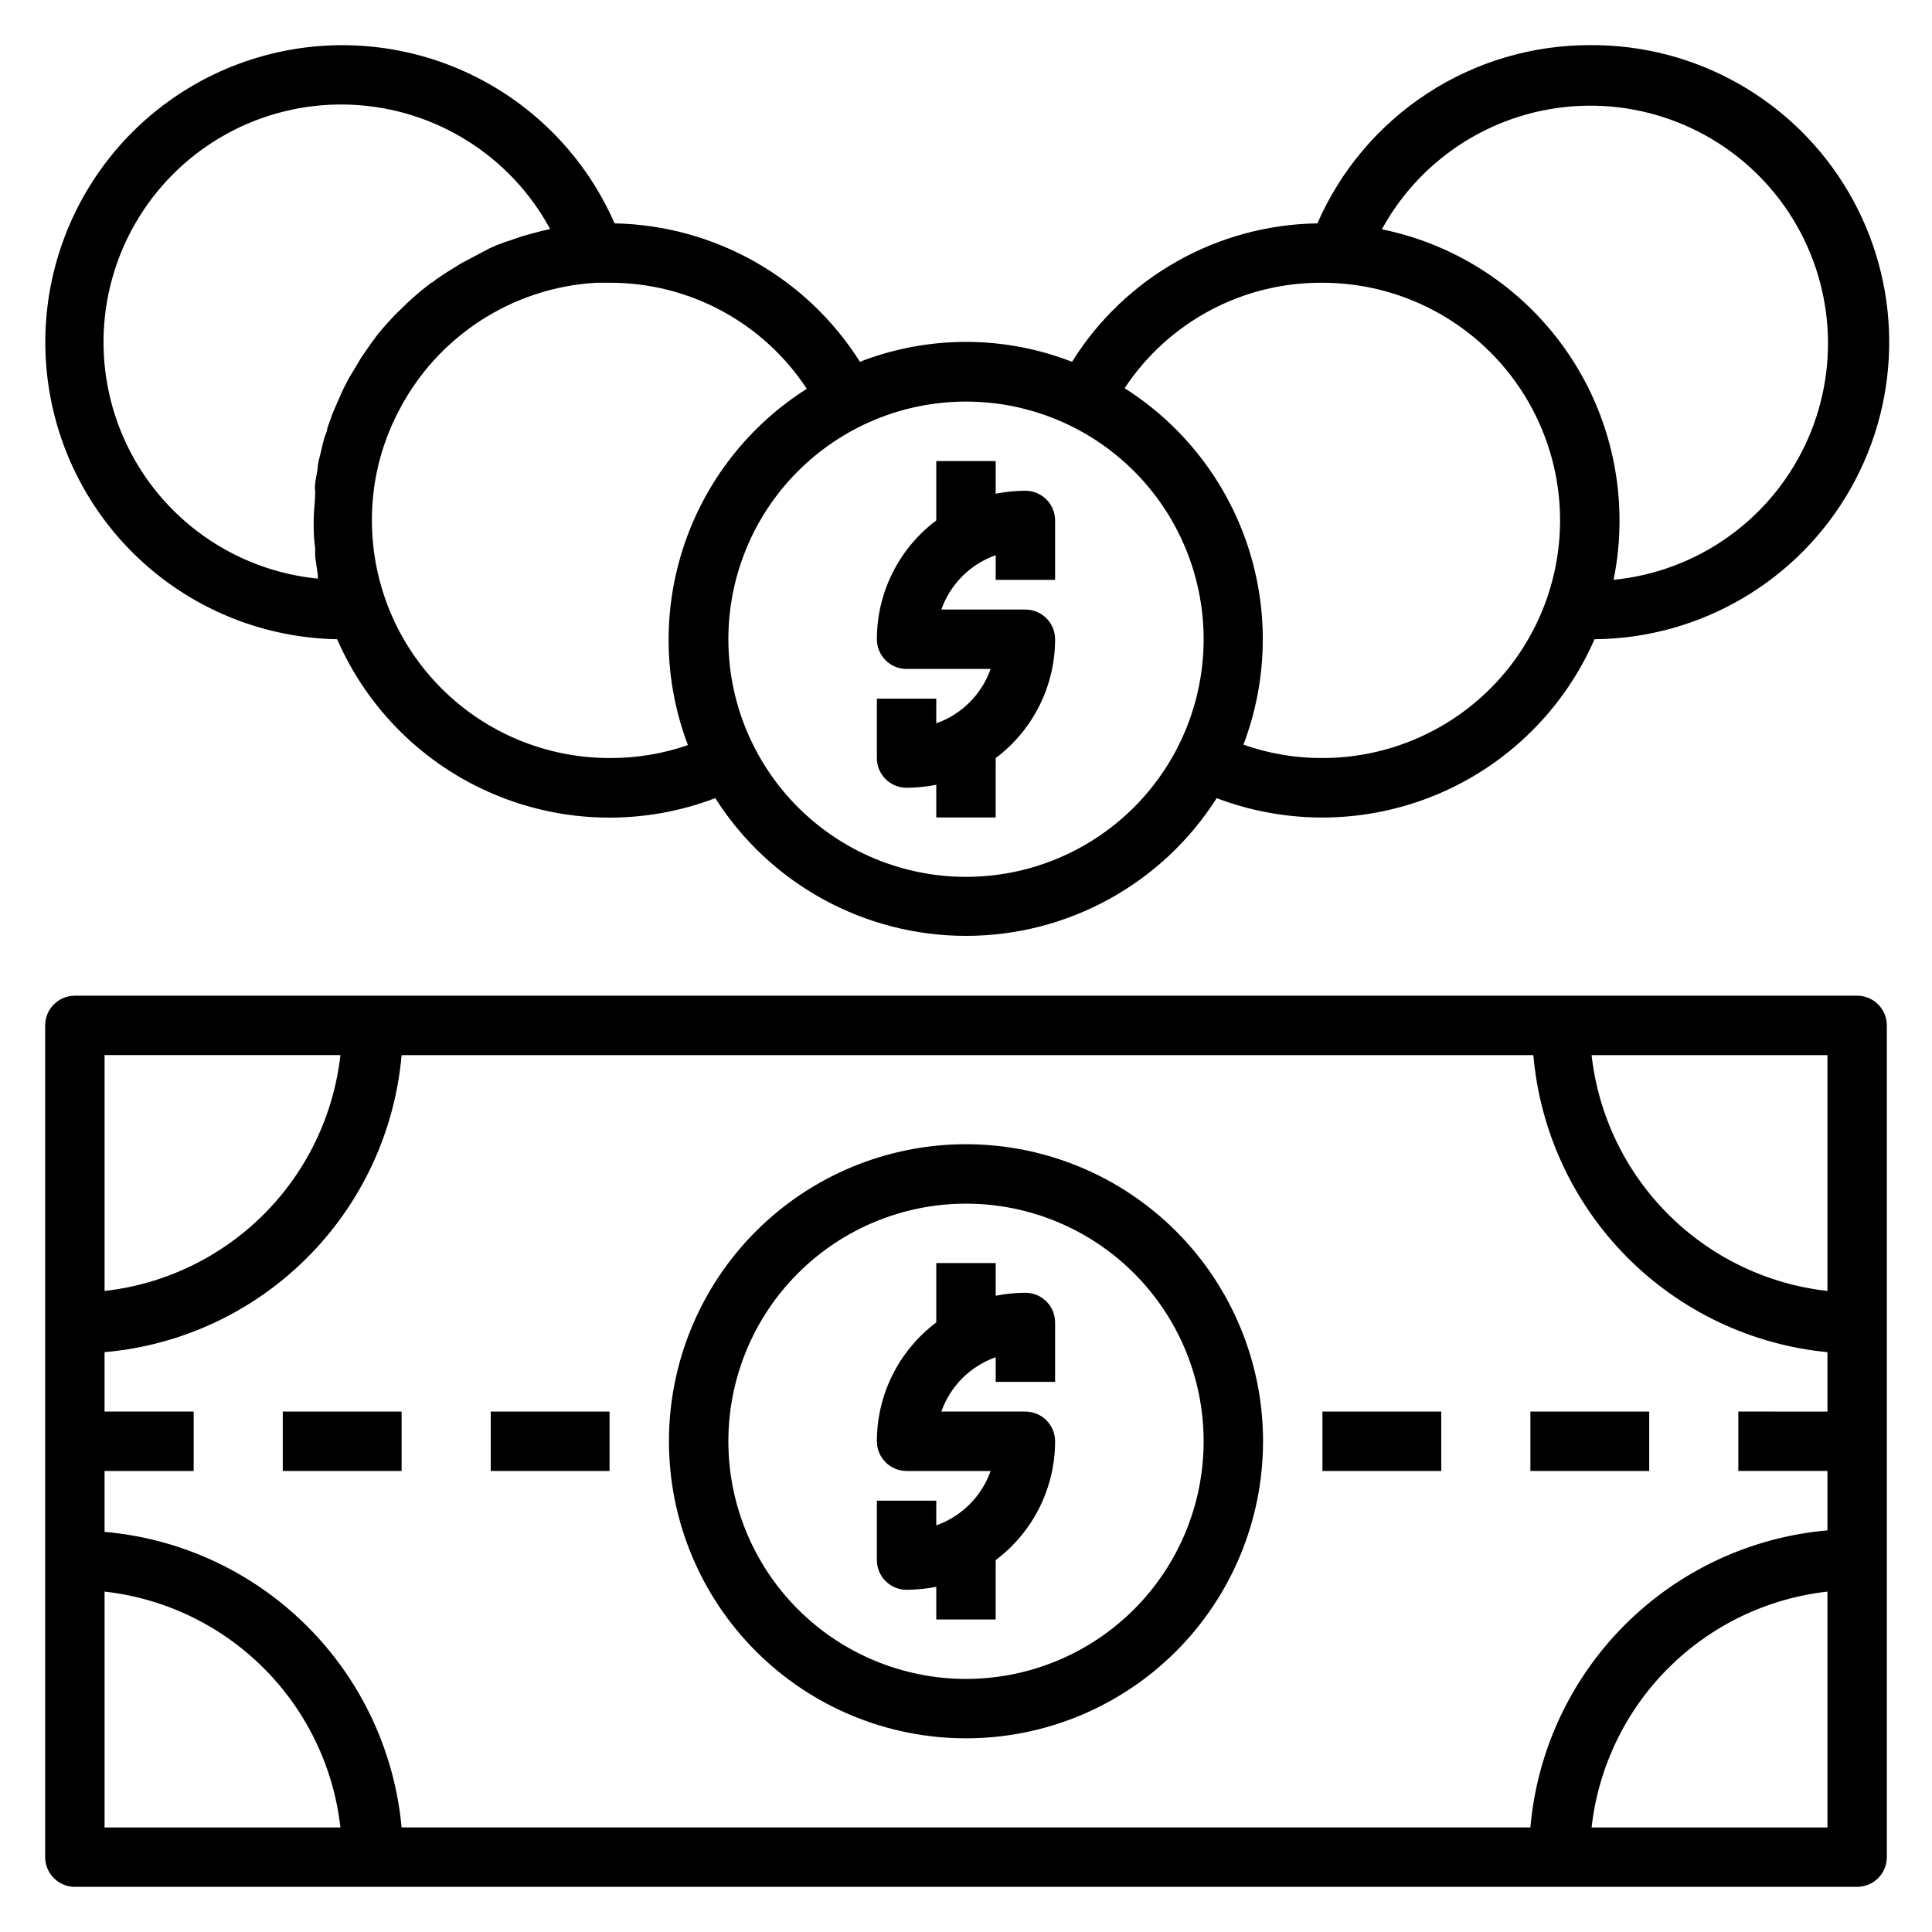 <?xml version="1.0" encoding="UTF-8"?>
<!-- Uploaded to: SVG Repo, www.svgrepo.com, Generator: SVG Repo Mixer Tools -->
<svg fill="#000000" width="800px" height="800px" version="1.1" viewBox="144 144 512 512" xmlns="http://www.w3.org/2000/svg">
 <g>
  <path d="m415.74 486.59c-2.641 0.02-5.277 0.285-7.871 0.789v-8.66h-15.746v15.742c-9.91 7.434-15.742 19.102-15.742 31.488 0 2.09 0.828 4.09 2.305 5.566s3.481 2.309 5.566 2.309h22.277c-2.375 6.731-7.672 12.027-14.406 14.406v-6.535h-15.742v15.742c0 2.09 0.828 4.09 2.305 5.566 1.477 1.477 3.481 2.309 5.566 2.309 2.644-0.023 5.277-0.285 7.871-0.789v8.66h15.742l0.004-15.746c9.91-7.434 15.742-19.098 15.742-31.488 0-2.086-0.828-4.09-2.305-5.566-1.477-1.473-3.477-2.305-5.566-2.305h-22.277c2.379-6.731 7.672-12.027 14.406-14.406v6.535h15.742v-15.746c0-2.086-0.828-4.09-2.305-5.566-1.477-1.473-3.477-2.305-5.566-2.305z"/>
  <path d="m400 447.23c-20.879 0-40.902 8.293-55.664 23.059-14.766 14.762-23.059 34.785-23.059 55.66 0 20.879 8.293 40.902 23.059 55.664 14.762 14.766 34.785 23.059 55.664 23.059 20.875 0 40.898-8.293 55.664-23.059 14.762-14.762 23.055-34.785 23.055-55.664 0-20.875-8.293-40.898-23.055-55.66-14.766-14.766-34.789-23.059-55.664-23.059zm0 141.7c-16.703 0-32.723-6.633-44.531-18.445-11.812-11.809-18.445-27.828-18.445-44.531 0-16.699 6.633-32.719 18.445-44.527 11.809-11.812 27.828-18.445 44.531-18.445 16.699 0 32.719 6.633 44.531 18.445 11.809 11.809 18.445 27.828 18.445 44.527 0 16.703-6.637 32.723-18.445 44.531-11.812 11.812-27.832 18.445-44.531 18.445z"/>
  <path d="m415.74 274.05c-2.641 0.02-5.277 0.281-7.871 0.785v-8.656h-15.746v15.742c-9.91 7.434-15.742 19.098-15.742 31.488 0 2.086 0.828 4.09 2.305 5.566 1.477 1.477 3.481 2.305 5.566 2.305h22.277c-2.375 6.734-7.672 12.031-14.406 14.406v-6.535h-15.742v15.746c0 2.086 0.828 4.09 2.305 5.566 1.477 1.477 3.481 2.305 5.566 2.305 2.644-0.02 5.277-0.281 7.871-0.785v8.656h15.742l0.004-15.742c9.91-7.434 15.742-19.098 15.742-31.488 0-2.086-0.828-4.09-2.305-5.566-1.477-1.477-3.477-2.305-5.566-2.305h-22.277c2.379-6.734 7.672-12.031 14.406-14.406v6.535h15.742v-15.746c0-2.086-0.828-4.09-2.305-5.566-1.477-1.477-3.477-2.305-5.566-2.305z"/>
  <path d="m565.31 155.96c-15.324-0.008-30.316 4.457-43.141 12.848s-22.918 20.34-29.047 34.387c-26.5 0.387-50.988 14.203-65.023 36.684-18.074-7.031-38.129-7.031-56.207 0-14.129-22.383-38.559-36.164-65.023-36.684-7.574-17.352-21.152-31.391-38.238-39.547-17.086-8.152-36.539-9.875-54.793-4.852-18.258 5.023-34.086 16.461-44.594 32.211-10.508 15.75-14.988 34.758-12.617 53.543 2.371 18.781 11.43 36.082 25.523 48.73 14.09 12.645 32.266 19.789 51.195 20.121 8.086 18.559 23.008 33.289 41.668 41.129 18.664 7.844 39.629 8.199 58.543 0.988 14.445 22.73 39.508 36.496 66.441 36.496 26.93 0 51.992-13.766 66.438-36.496 18.906 7.184 39.852 6.82 58.496-1.02 18.641-7.844 33.551-22.559 41.637-41.098 28.125-0.227 53.992-15.438 67.859-39.906 13.867-24.469 13.625-54.477-0.629-78.719-14.258-24.246-40.367-39.039-68.488-38.816zm-325.27 82.344c-0.551 0.867-1.102 1.73-1.574 2.598l-2.047 3.387-1.418 2.754-1.652 3.699-1.18 2.754-1.418 3.938c0 0.945-0.629 1.891-0.867 2.832-0.234 0.945-0.707 2.832-1.023 4.25-0.254 0.91-0.465 1.828-0.629 2.758 0 1.574-0.551 3.227-0.707 4.801s0 1.652 0 2.441c0 2.441-0.395 4.879-0.395 7.398s0 4.879 0.395 7.32v2.281l0.707 4.879v0.945 0.004c-21.996-2.168-41.242-15.707-50.719-35.676-9.473-19.965-7.789-43.438 4.441-61.848 12.23-18.41 33.219-29.059 55.297-28.062 22.078 0.996 42.02 13.496 52.539 32.934l-2.363 0.551-2.992 0.789 0.004-0.004c-1.359 0.348-2.699 0.77-4.016 1.262l-2.832 0.945v-0.004c-1.367 0.484-2.707 1.035-4.016 1.656l-2.203 1.18-4.172 2.203c-0.711 0.348-1.395 0.742-2.047 1.18-1.969 1.18-3.938 2.441-5.824 3.777l-0.004 0.004c-0.289 0.301-0.637 0.543-1.023 0.707-1.574 1.18-3.148 2.441-4.644 3.777l-1.891 1.73-3.148 3.07-1.969 2.125c-0.945 1.023-1.812 2.047-2.676 3.148l-1.414 1.895zm86.594 103.04c-6.777 2.391-13.914 3.586-21.098 3.543-16.703 0-32.723-6.637-44.531-18.445-11.812-11.809-18.445-27.828-18.445-44.531-0.031-10.09 2.402-20.031 7.086-28.969 10.207-19.797 30.113-32.727 52.348-34.008h3.543c21.055-0.07 40.719 10.5 52.27 28.105-15.332 9.703-26.84 24.406-32.578 41.621-5.738 17.211-5.352 35.879 1.09 52.84zm73.367 35.031c-16.703 0-32.723-6.637-44.531-18.445-11.812-11.812-18.445-27.828-18.445-44.531s6.633-32.719 18.445-44.531c11.809-11.809 27.828-18.445 44.531-18.445 16.699 0 32.719 6.637 44.531 18.445 11.809 11.812 18.445 27.828 18.445 44.531s-6.637 32.719-18.445 44.531c-11.812 11.809-27.832 18.445-44.531 18.445zm94.465-31.488h-0.004c-7.129 0.027-14.211-1.172-20.938-3.543 6.441-16.961 6.828-35.629 1.09-52.844-5.738-17.211-17.246-31.914-32.578-41.621 11.617-17.59 31.348-28.105 52.426-27.945 22.5 0 43.293 12.004 54.539 31.488 11.25 19.484 11.25 43.492 0 62.977-11.246 19.484-32.039 31.488-54.539 31.488zm77.145-47.23c1.066-5.18 1.594-10.457 1.574-15.746 0.004-18.148-6.262-35.738-17.738-49.797-11.477-14.059-27.457-23.719-45.238-27.348 10.594-19.375 30.559-31.785 52.621-32.707 22.059-0.926 42.992 9.773 55.168 28.191 12.176 18.422 13.816 41.871 4.324 61.809-9.496 19.934-28.738 33.441-50.711 35.598z"/>
  <path d="m636.16 407.87h-472.32c-4.348 0-7.871 3.523-7.871 7.871v220.42c0 2.086 0.832 4.09 2.305 5.566 1.477 1.477 3.481 2.305 5.566 2.305h472.32c2.086 0 4.09-0.828 5.566-2.305 1.477-1.477 2.305-3.481 2.305-5.566v-220.42c0-2.086-0.828-4.09-2.305-5.566-1.477-1.477-3.481-2.305-5.566-2.305zm-464.45 15.742h62.504c-1.793 15.961-8.953 30.84-20.309 42.195-11.359 11.359-26.234 18.52-42.195 20.309zm0 204.68v-62.504c15.961 1.789 30.836 8.949 42.195 20.309 11.355 11.355 18.516 26.234 20.309 42.195zm456.58 0h-62.504c1.789-15.961 8.949-30.84 20.309-42.195 11.355-11.359 26.234-18.52 42.195-20.309zm0-110.21-23.617-0.004v15.742h23.617v15.746c-20.285 1.773-39.293 10.637-53.688 25.035-14.398 14.395-23.262 33.402-25.035 53.688h-299.14c-1.859-20.215-10.762-39.129-25.152-53.445-14.387-14.316-33.348-23.125-53.566-24.883v-16.137h23.613v-15.746h-23.613v-15.742c20.281-1.773 39.289-10.637 53.688-25.035 14.395-14.395 23.258-33.402 25.031-53.688h299.93c1.746 20.16 10.496 39.074 24.73 53.453 14.238 14.379 33.059 23.32 53.203 25.27zm0-31.961v-0.004c-15.961-1.789-30.84-8.949-42.195-20.309-11.359-11.355-18.52-26.234-20.309-42.195h62.504z"/>
  <path d="m494.46 518.08h31.488v15.742h-31.488z"/>
  <path d="m549.57 518.08h31.488v15.742h-31.488z"/>
  <path d="m218.94 518.08h31.488v15.742h-31.488z"/>
  <path d="m274.05 518.08h31.488v15.742h-31.488z"/>
 </g>
</svg>